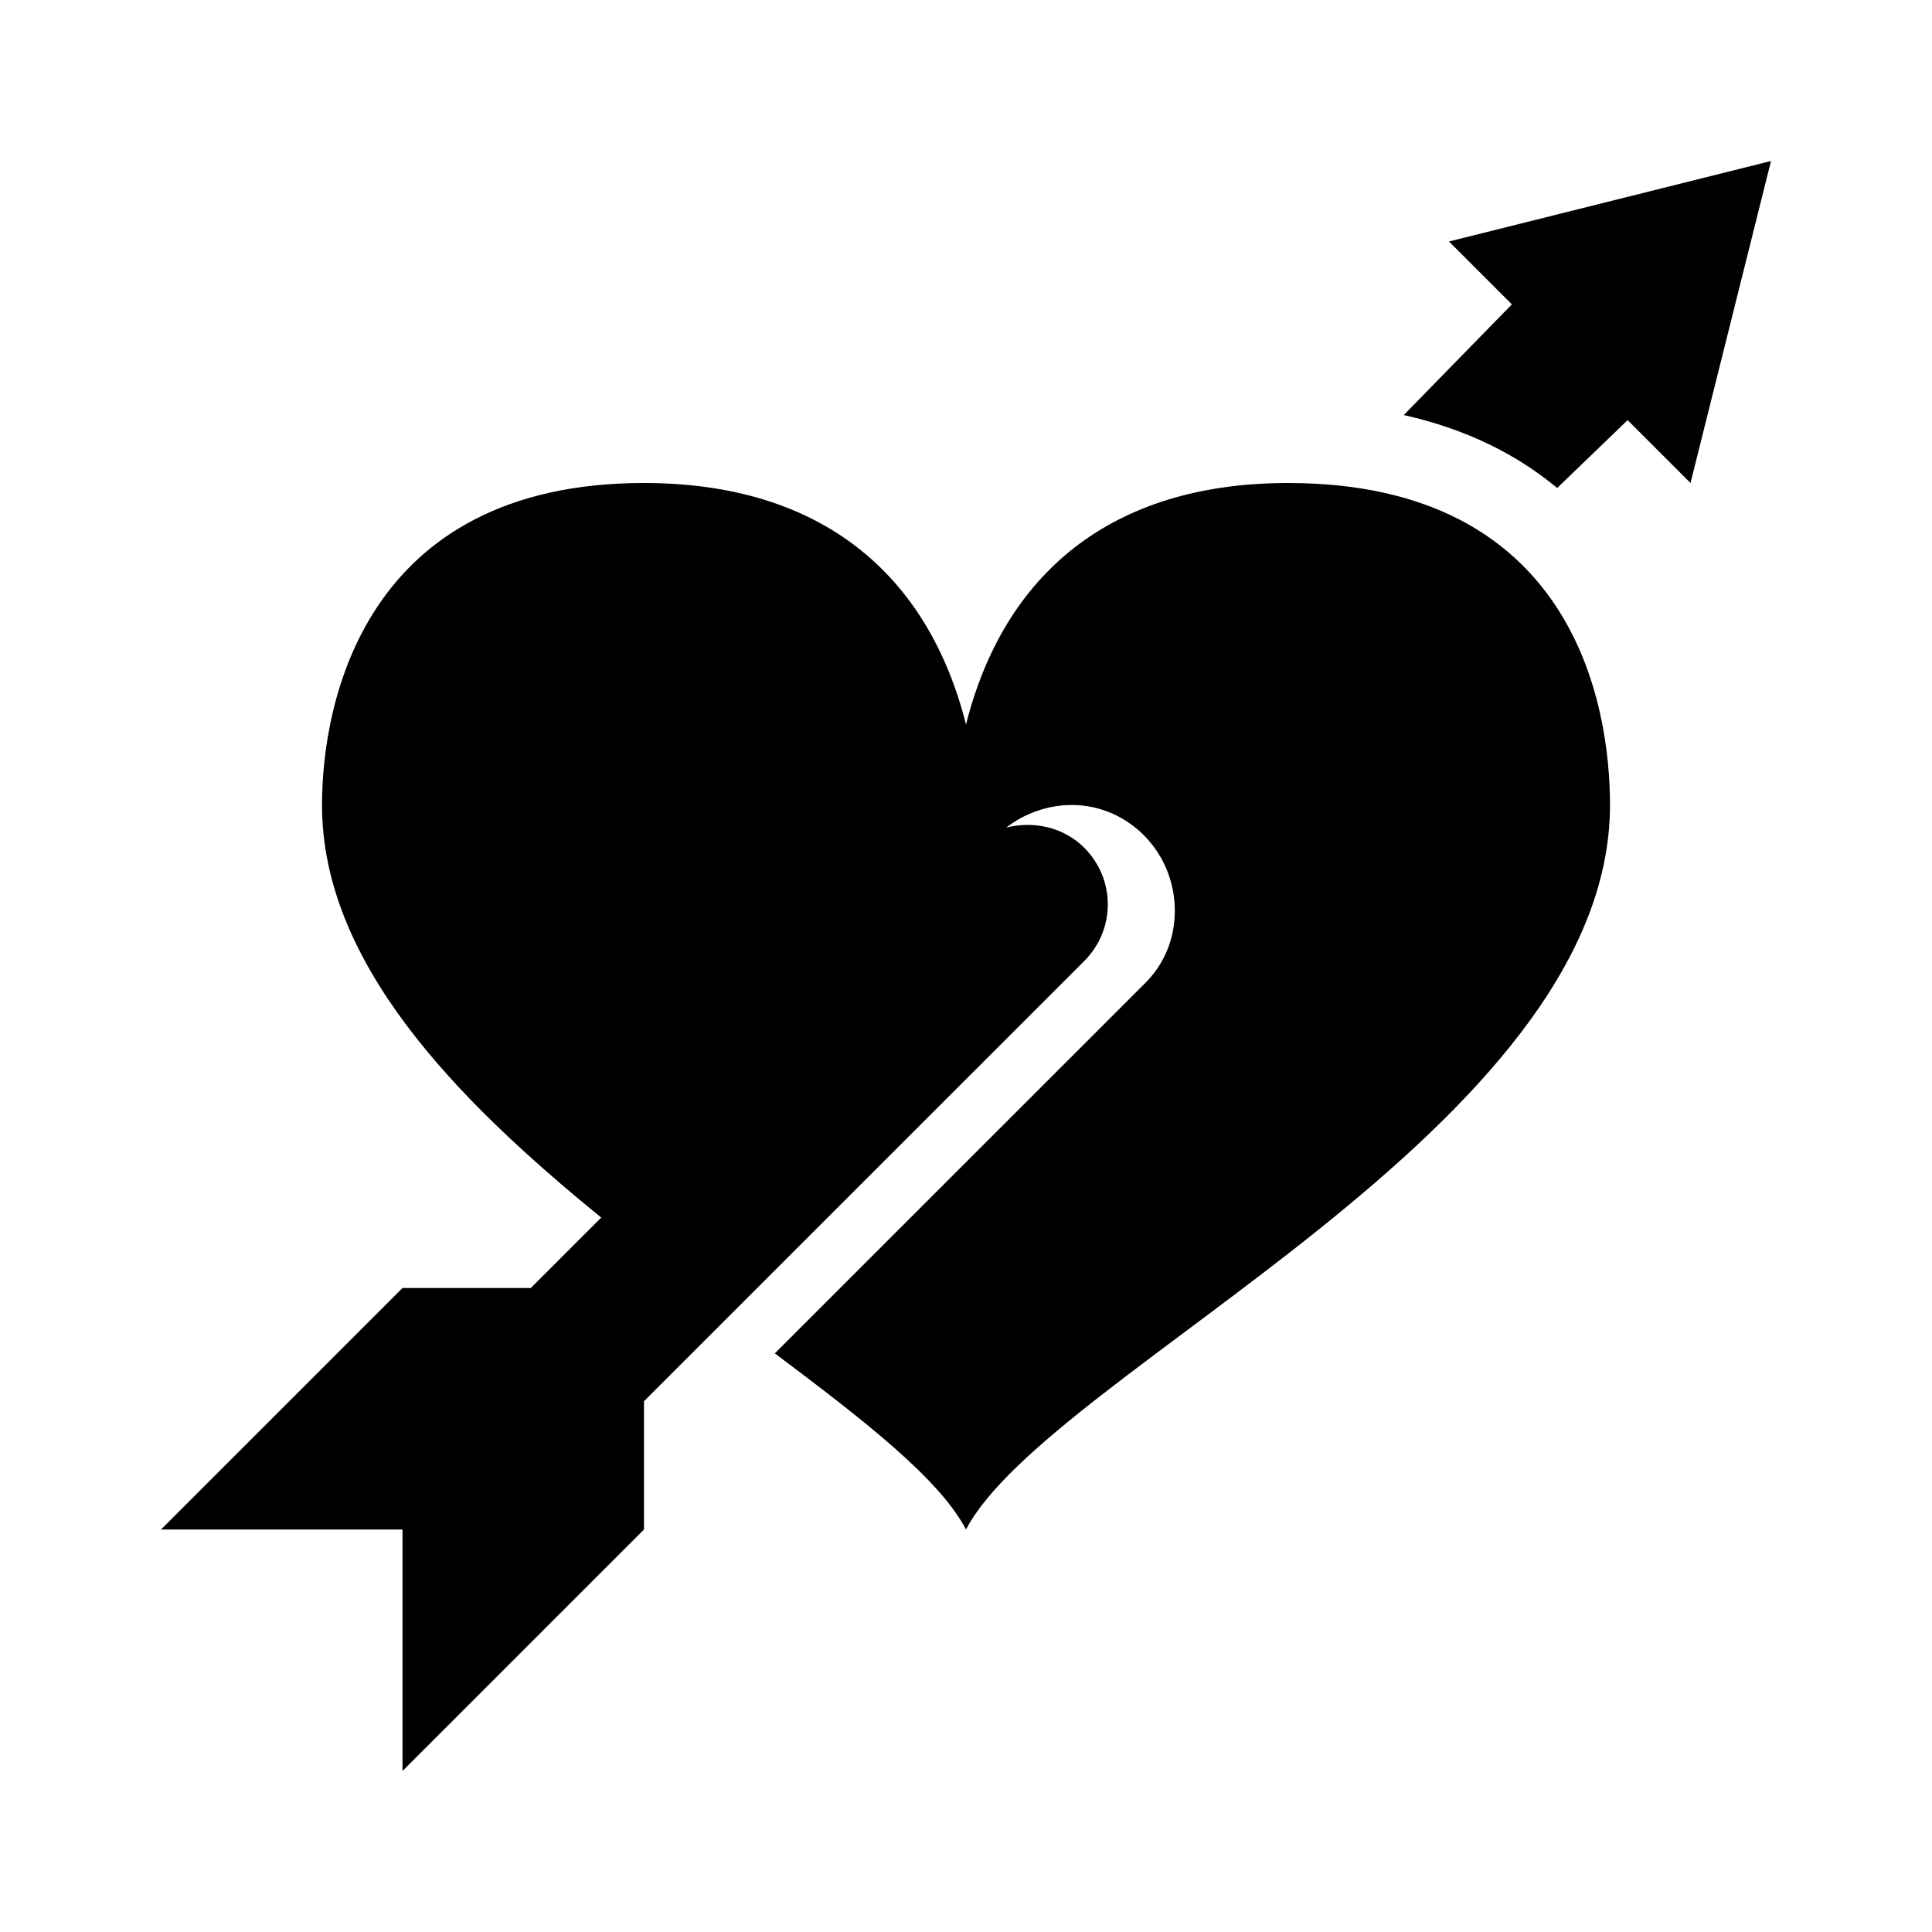 <?xml version="1.0"?>
<svg xmlns="http://www.w3.org/2000/svg" viewBox="0 0 24 24">
    <path d="M 22 2 L 18 3 L 18.781 3.781 L 17.438 5.156 C 18.218 5.331 18.84 5.644 19.344 6.062 L 20.219 5.219 L 21 6 L 22 2 z M 8 6 C 4.51 6 4 8.75 4 10 C 4 11.955 5.658 13.652 7.469 15.125 L 6.594 16 L 5 16 L 2 19 L 5 19 L 5 22 L 8 19 L 8 17.406 L 13.469 11.938 C 13.859 11.547 13.859 10.922 13.469 10.531 C 13.209 10.271 12.832 10.195 12.5 10.281 C 12.72 10.109 13.011 10 13.312 10 C 14.028 10 14.594 10.597 14.594 11.312 C 14.594 11.656 14.469 11.956 14.25 12.188 L 9.625 16.812 C 10.743 17.651 11.671 18.372 12 19 C 13.031 17.031 20 14.021 20 10 C 20 8.75 19.544 6 16 6 C 13.789 6 12.469 7.141 12 9 C 11.531 7.141 10.211 6 8 6 z"/>
</svg>
